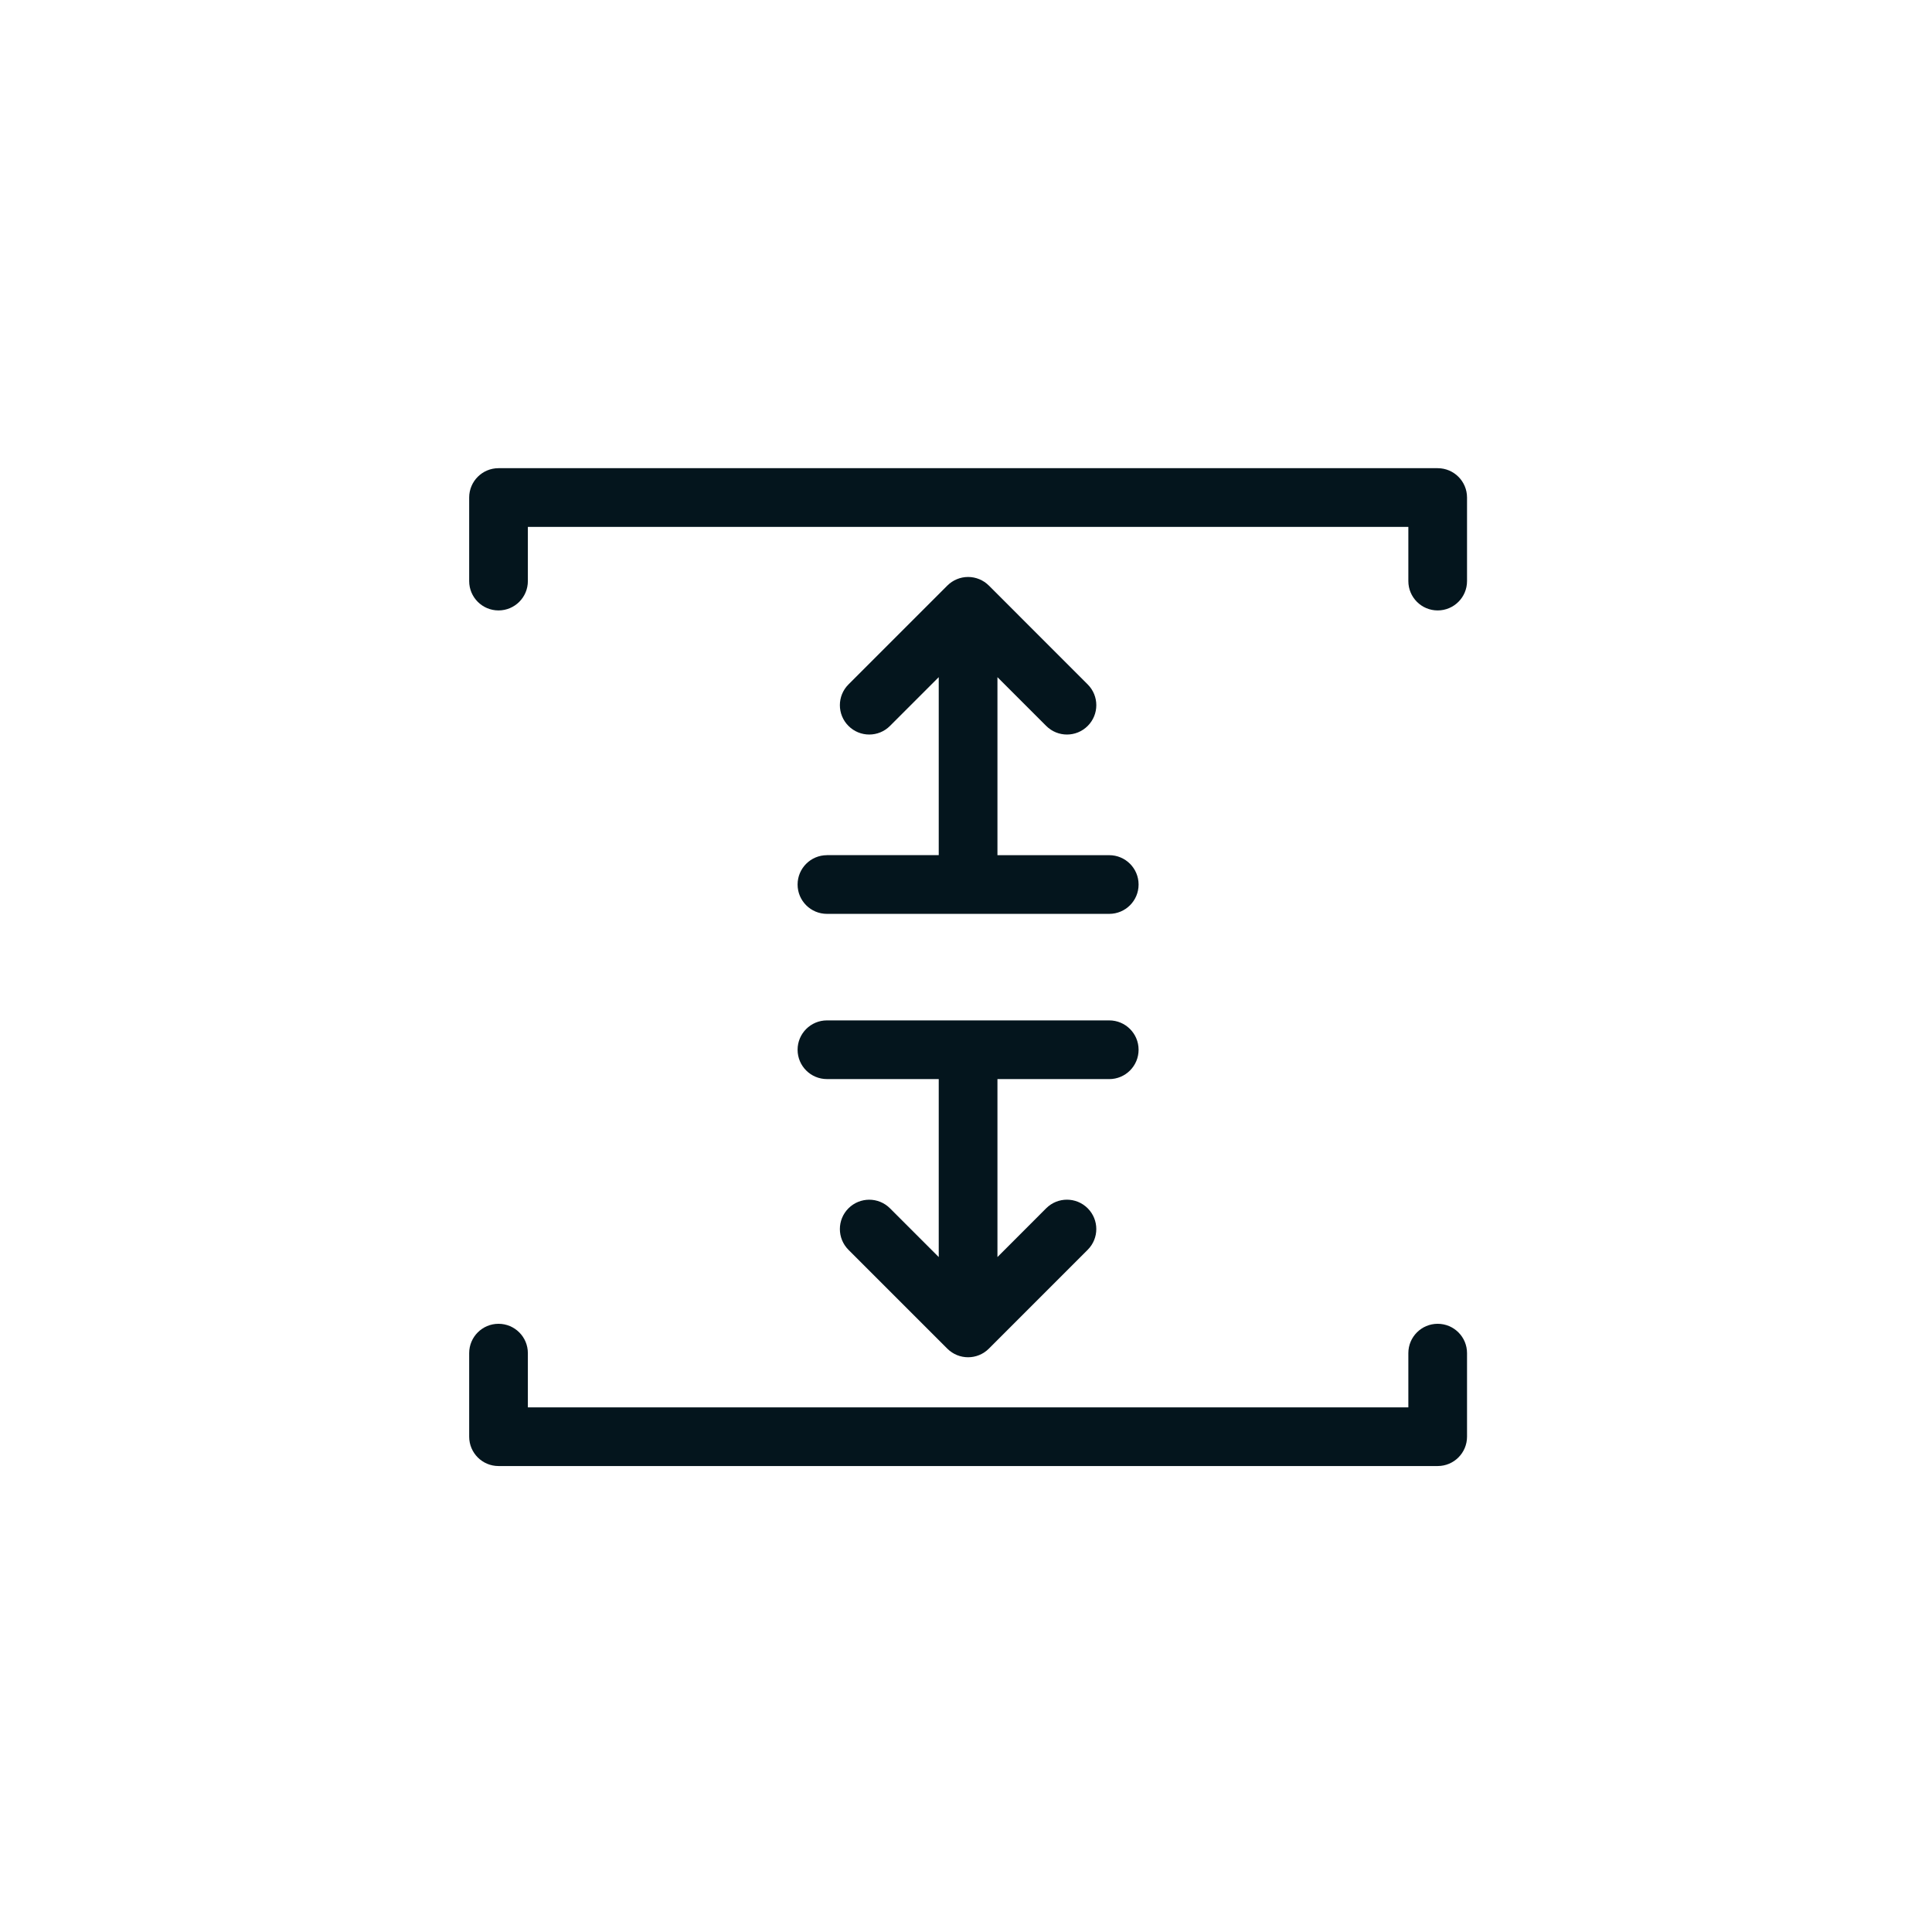 <svg xmlns="http://www.w3.org/2000/svg" fill="none" viewBox="0 0 72 72" height="72" width="72">
<path fill="#04151D" d="M30.818 31.87C30.214 31.87 29.724 32.36 29.724 32.964C29.724 33.568 30.214 34.057 30.818 34.057H41.338C41.942 34.057 42.432 33.568 42.432 32.964C42.432 32.36 41.942 31.87 41.338 31.87H37.172V25.236L38.989 27.053C39.417 27.481 40.109 27.481 40.536 27.053C40.963 26.626 40.963 25.934 40.536 25.507L36.852 21.822C36.646 21.617 36.368 21.502 36.078 21.502C35.788 21.502 35.51 21.618 35.305 21.822L31.62 25.507C31.193 25.934 31.193 26.626 31.62 27.053C31.834 27.267 32.114 27.374 32.394 27.374C32.674 27.374 32.954 27.267 33.167 27.053L34.984 25.236V31.869H30.818V31.87ZM30.818 40.214H34.984V46.847L33.167 45.03C32.74 44.603 32.048 44.603 31.62 45.03C31.193 45.457 31.193 46.15 31.62 46.577L35.304 50.261C35.517 50.474 35.798 50.581 36.078 50.581C36.357 50.581 36.638 50.474 36.851 50.261L40.535 46.576C40.963 46.149 40.963 45.457 40.535 45.029C40.108 44.602 39.416 44.602 38.988 45.029L37.172 46.847V40.215H41.338C41.942 40.215 42.432 39.725 42.432 39.121C42.432 38.517 41.942 38.027 41.338 38.027H30.818C30.214 38.027 29.724 38.517 29.724 39.121C29.724 39.725 30.214 40.214 30.818 40.214Z"></path>
<path fill="#04151D" d="M53.578 17.448H18.578C17.974 17.448 17.485 17.938 17.485 18.541V21.656C17.485 22.259 17.974 22.749 18.578 22.749C19.182 22.749 19.672 22.259 19.672 21.656V19.635H52.485V21.656C52.485 22.259 52.974 22.749 53.578 22.749C54.182 22.749 54.672 22.259 54.672 21.656V18.541C54.672 17.938 54.182 17.448 53.578 17.448ZM53.578 49.334C52.974 49.334 52.485 49.824 52.485 50.427V52.448H19.672V50.427C19.672 49.824 19.182 49.334 18.578 49.334C17.974 49.334 17.485 49.824 17.485 50.427V53.541C17.485 54.145 17.974 54.635 18.578 54.635H53.578C54.182 54.635 54.672 54.145 54.672 53.541V50.427C54.672 49.824 54.182 49.334 53.578 49.334Z"></path>
</svg>
